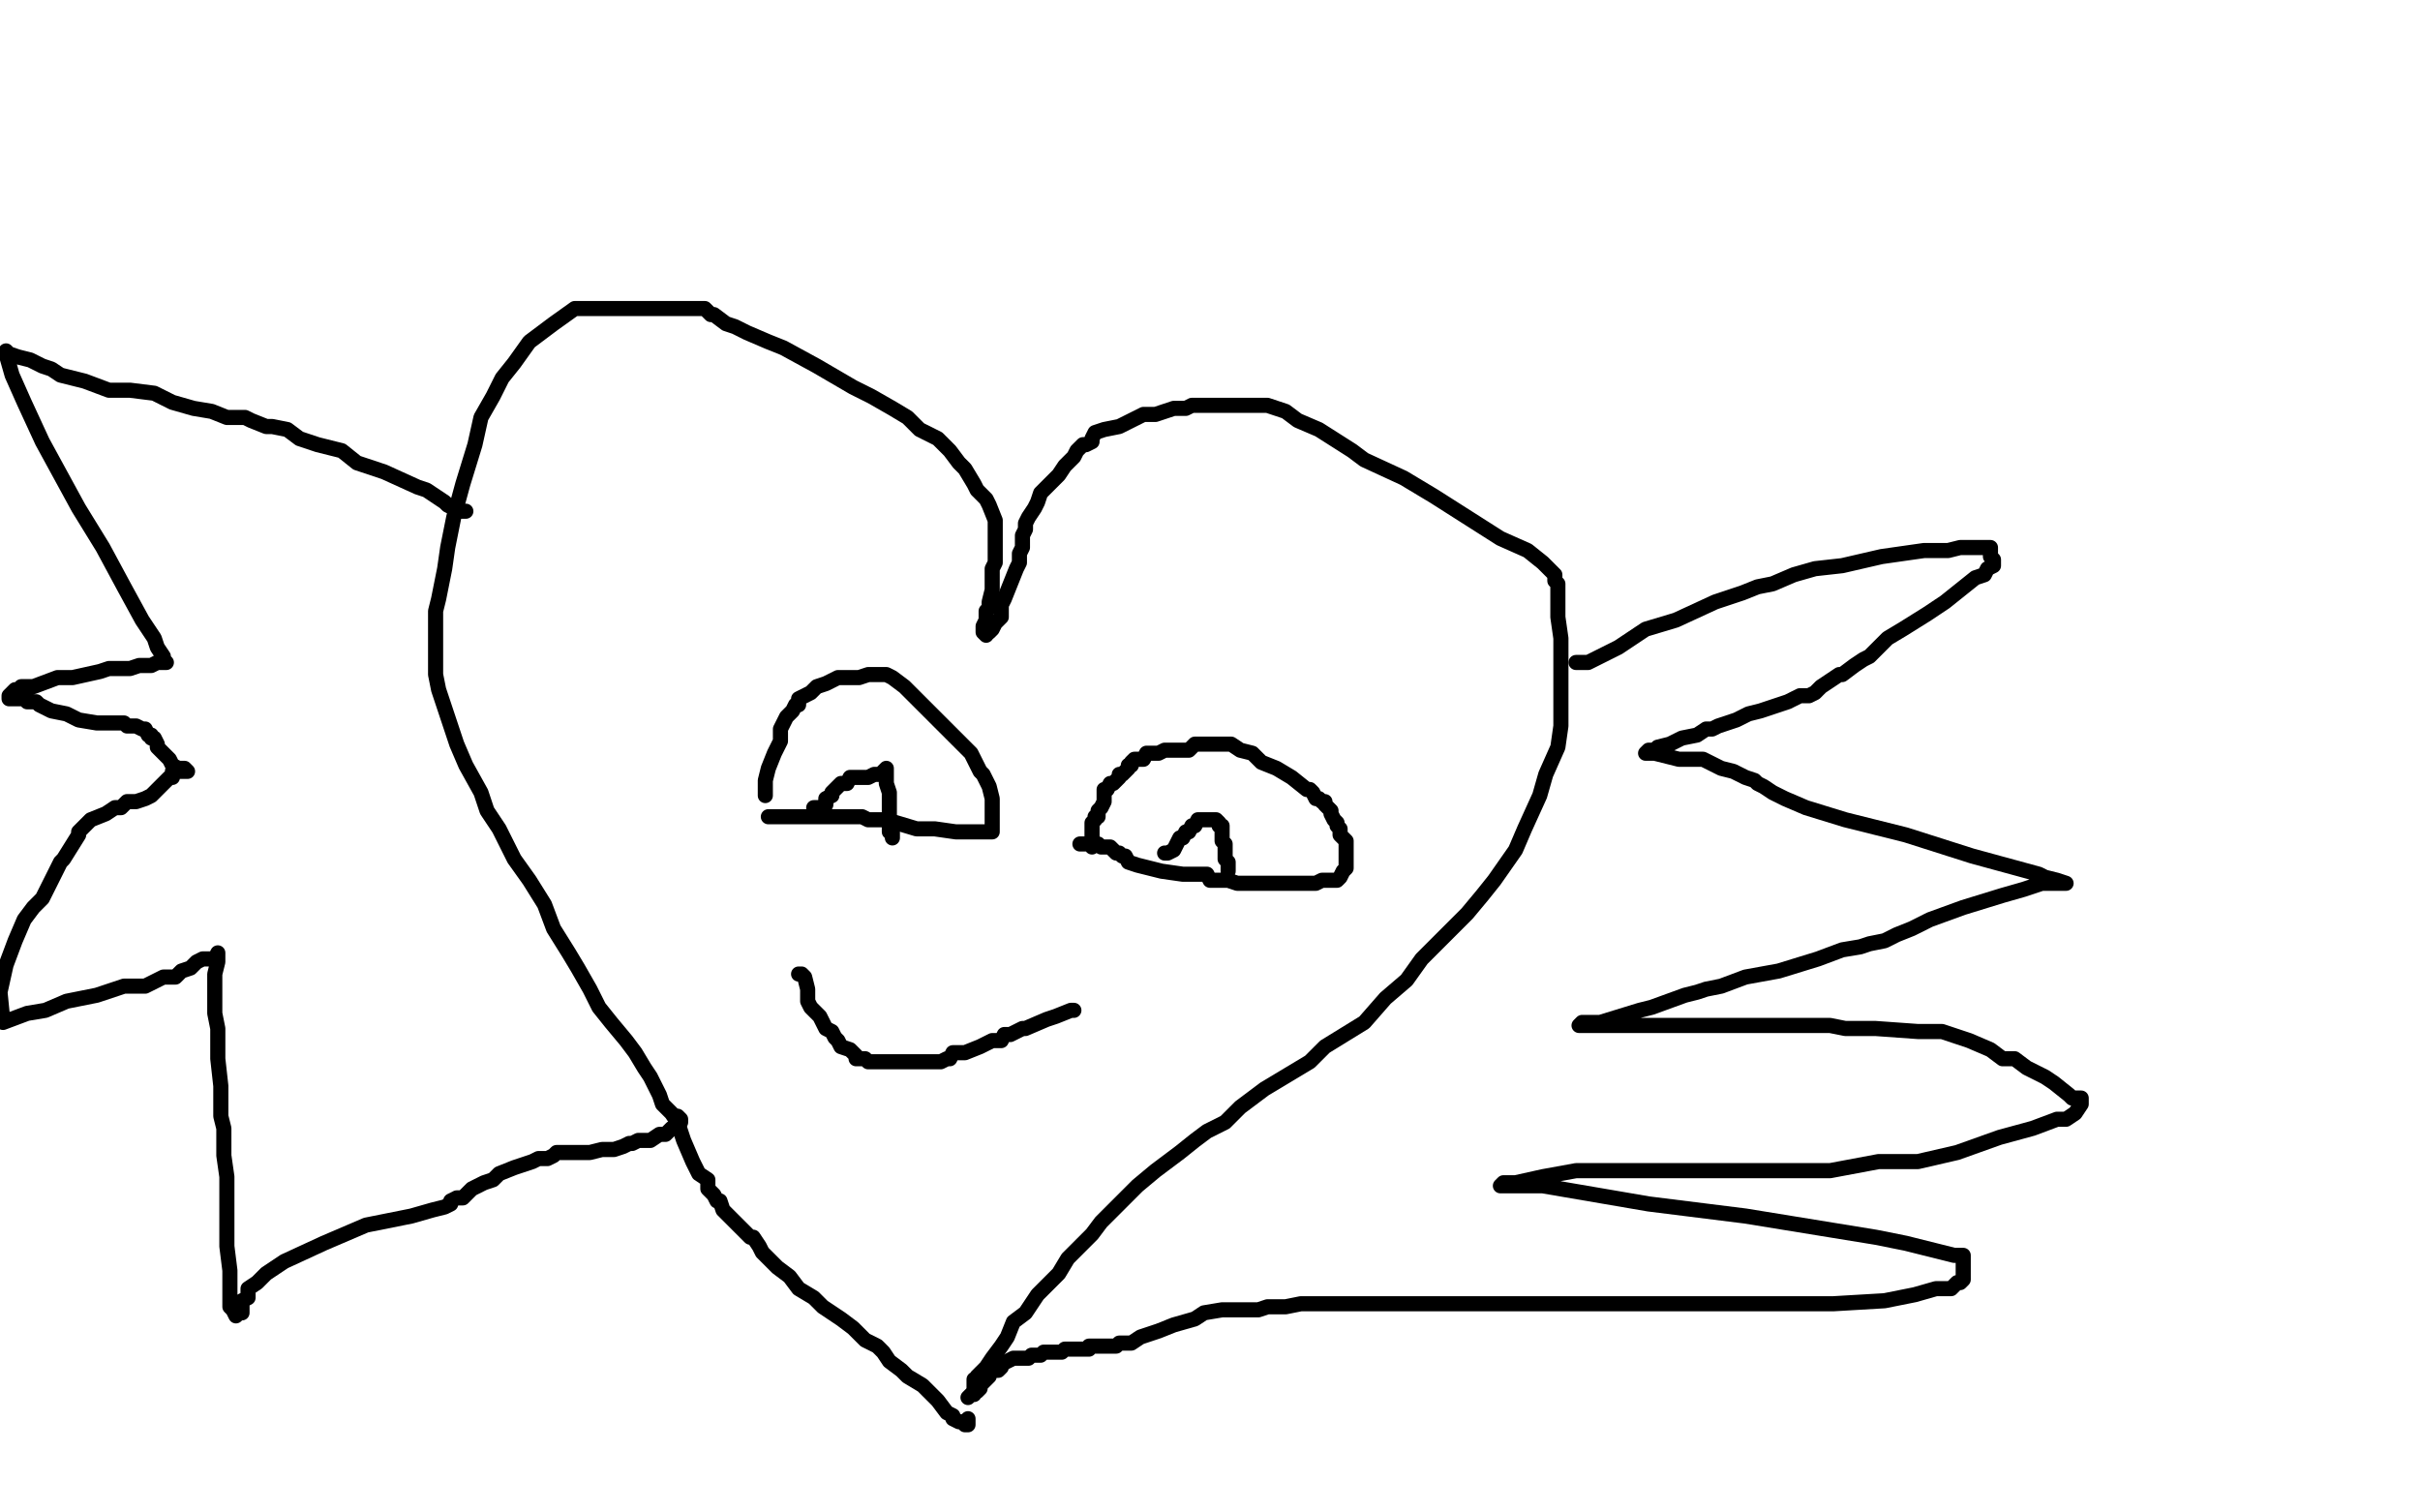 <?xml version="1.0" standalone="no"?>
<!DOCTYPE svg PUBLIC "-//W3C//DTD SVG 1.1//EN"
"http://www.w3.org/Graphics/SVG/1.1/DTD/svg11.dtd">

<svg width="800" height="500" version="1.1" xmlns="http://www.w3.org/2000/svg" xmlns:xlink="http://www.w3.org/1999/xlink" style="stroke-antialiasing: false"><desc>This SVG has been created on https://colorillo.com/</desc><rect x='0' y='0' width='800' height='500' style='fill: rgb(255,255,255); stroke-width:0' /><polyline points="327,209 328,208 328,208 329,206 329,206 331,204 331,204 331,200 331,200 332,198 332,198 334,193 334,193 336,188 336,188 337,186 337,184 337,183 338,181 338,180 338,179 338,178 338,177 339,175 339,173 340,171 342,168 343,166 344,163 346,161 350,157 352,154 354,152 355,151 356,149 357,148 358,147 359,147 361,146 361,145 362,143 365,142 370,141 372,140 376,138 378,137 382,137 385,136 388,135 390,135 392,135 394,134 397,134 399,134 401,134 403,134 405,134 407,134 411,134 417,134 419,134 425,136 429,139 436,142 447,149 451,152 464,158 474,164 485,171 496,178 505,182 510,186 512,188 513,189 514,190 514,191 514,192 515,193 515,197 515,204 516,211 516,218 516,227 516,232 516,240 515,247 511,256 509,263 504,274 501,281 494,291 490,296 485,302 481,306 476,311 470,317 465,324 458,330 451,338 438,346 433,351 418,360 410,366 405,371 399,374 395,377 390,381 386,384 382,387 376,392 371,397 364,404 361,408 360,409 353,416 350,421 347,424 343,428 339,434 335,437 333,442 331,445 328,449 326,452 323,455 322,457 322,458 322,459 322,456" style="fill: none; stroke: #000000; stroke-width: 5; stroke-linejoin: round; stroke-linecap: round; stroke-antialiasing: false; stroke-antialias: 0; opacity: 1.0"/>
<polyline points="326,210 325,209 325,209 325,208 325,208 325,207 325,207 326,205 326,205 326,204 326,204 326,202 326,202 327,201 327,199 328,195 328,191 328,188 329,186 329,184 329,182 329,180 329,178 329,174 329,172 327,167 326,165 323,162 322,160 319,155 317,153 314,149 310,145 304,142 300,138 295,135 288,131 282,128 270,121 259,115 254,113 247,110 243,108 240,107 236,104 235,104 233,102 230,102 227,102 223,102 219,102 215,102 211,102 206,102 203,102 201,102 199,102 198,102 196,102 194,102 192,102 190,102 183,107 179,110 175,113 170,120 166,125 163,131 159,138 157,147 153,160 150,171 148,181 147,188 145,198 144,202 144,205 144,208 144,212 144,215 144,219 144,223 145,228 147,234 149,240 151,246 154,253 159,262 161,268 165,274 170,284 175,291 180,299 183,307 188,315 191,320 195,327 198,333 202,338 207,344 210,348 213,353 215,356 217,360 218,362 219,365 222,368 224,371 225,374 226,377 229,384 231,388 234,390 234,393 235,394 236,395 237,397 238,397 239,400 240,401 242,403 243,404 246,407 248,409 249,409 251,412 252,414 254,416 257,419 261,422 264,426 269,429 272,432 278,436 282,439 284,441 286,443 290,445 292,447 294,450 298,453 300,455 305,458 308,461 310,463 313,467 315,468 315,469 317,470 318,470 319,471 320,471 320,470 320,469" style="fill: none; stroke: #000000; stroke-width: 5; stroke-linejoin: round; stroke-linecap: round; stroke-antialiasing: false; stroke-antialias: 0; opacity: 1.0"/>
<polyline points="264,322 265,322 265,322 266,323 266,323 267,327 267,327 267,331 267,331 268,333 268,333 271,336 272,338 273,340 275,341 276,343 277,344 278,346 281,347 282,348 283,349 283,350 285,350 286,350 287,351 288,351 289,351 292,351 294,351 299,351 301,351 302,351 306,351 308,351 310,351 311,351 313,350 314,350 315,348 317,348 319,348 324,346 328,344 331,344 332,342 334,342 338,340 339,340 346,337 349,336 354,334 355,334" style="fill: none; stroke: #000000; stroke-width: 5; stroke-linejoin: round; stroke-linecap: round; stroke-antialiasing: false; stroke-antialias: 0; opacity: 1.0"/>
<polyline points="253,263 253,262 253,262 253,261 253,261 253,258 253,258 254,254 254,254 256,249 256,249 258,245 258,245 258,241 259,239 260,237 262,235 263,233 264,233 264,231 268,229 270,227 273,226 277,224 279,224 284,224 287,223 289,223 290,223 291,223 292,223 293,223 295,224 299,227 305,233 309,237 314,242 317,245 321,249 322,251 324,255 325,256 326,258 327,260 328,264 328,266 328,269 328,273 328,274 328,275 327,275 324,275 316,275 309,274 303,274 293,271 291,271 287,271 285,270 284,270 283,270 282,270 281,270 280,270 278,270 277,270 276,270 275,270 274,270 273,270 272,270 271,270 269,270 268,270 267,270 265,270 261,270 257,270 255,270 254,270" style="fill: none; stroke: #000000; stroke-width: 5; stroke-linejoin: round; stroke-linecap: round; stroke-antialiasing: false; stroke-antialias: 0; opacity: 1.0"/>
<polyline points="269,267 271,267 271,267 273,266 273,266 273,265 273,265 273,264 273,264 275,263 275,263 275,262 275,262 276,261 278,259 280,259 281,257 287,257 289,256 290,256 291,256 293,254 293,255 293,257 293,259 294,262 294,264 294,266 294,269 294,270 294,272 294,275 295,275 295,276 295,277" style="fill: none; stroke: #000000; stroke-width: 5; stroke-linejoin: round; stroke-linecap: round; stroke-antialiasing: false; stroke-antialias: 0; opacity: 1.0"/>
<polyline points="361,280 361,279 361,279 361,278 361,278 361,277 361,277 361,275 361,275 361,274 361,274 361,272 362,271 362,270 363,270 363,269 363,268 364,267 365,265 365,262 365,261 366,261 367,259 368,259 370,257 370,256 371,256 373,254 373,253 374,253 374,252 375,251 376,251 378,251 379,249 380,249 383,249 385,248 386,248 388,248 389,248 390,248 391,248 393,248 394,247 395,246 396,246 398,246 400,246 401,246 404,246 407,246 410,248 414,249 417,252 422,254 427,257 432,261 433,261 434,262 435,264 436,264 437,265 438,265 438,266 440,268 440,269 441,271 442,272 442,273 443,274 443,276 445,278 445,279 445,280 445,281 445,282 445,283 445,285 445,286 445,287 444,288 443,290 442,291 441,291 440,291 439,291 437,291 435,292 433,292 430,292 428,292 427,292 426,292 425,292 422,292 419,292 416,292 413,292 411,292 409,292 406,291 405,291 404,291 403,291 402,291 400,291 399,289 398,289 396,289 391,289 384,288 376,286 373,285 372,283 371,283 370,282 369,282 367,280 366,280 365,280 364,280 363,279 362,279 361,279 360,279 359,279 358,279 357,279 358,279 359,279" style="fill: none; stroke: #000000; stroke-width: 5; stroke-linejoin: round; stroke-linecap: round; stroke-antialiasing: false; stroke-antialias: 0; opacity: 1.0"/>
<polyline points="385,282 386,282 386,282 388,281 388,281 389,279 389,279 390,277 390,277 391,277 392,275 393,275 394,273 395,273 396,271 398,271 400,271 401,271 402,271 403,272 403,273 404,273 404,274 404,275 404,276 404,277 404,278 405,279 405,280 405,281 405,283 405,284 406,285 406,286 406,288" style="fill: none; stroke: #000000; stroke-width: 5; stroke-linejoin: round; stroke-linecap: round; stroke-antialiasing: false; stroke-antialias: 0; opacity: 1.0"/>
<polyline points="521,219 522,219 522,219 525,219 525,219 535,214 535,214 544,208 544,208 554,205 554,205 567,199 576,196 581,194 586,193 593,190 600,188 609,187 622,184 636,182 644,182 648,181 650,181 651,181 654,181 656,181 657,181 658,181 658,182 658,184 659,185 659,186 659,187 657,188 656,190 653,191 643,199 637,203 629,208 624,211 621,214 620,215 619,216 618,217 616,218 613,220 609,223 608,223 602,227 600,229 598,230 595,230 591,232 585,234 582,235 578,236 574,238 568,240 566,241 564,241 561,243 556,244 552,246 548,247 547,248 545,248 544,249 545,249 547,249 555,251 563,251 569,254 573,255 577,257 580,258 581,259 583,260 586,262 590,264 597,267 610,271 630,276 652,283 674,289 676,290 680,291 683,292 681,292 675,292 669,294 662,296 649,300 638,304 632,307 627,309 623,311 618,312 615,313 609,314 601,317 588,321 577,323 569,326 564,327 561,328 557,329 546,333 542,334 529,338 523,338 522,339 525,339 530,339 540,339 548,339 564,339 579,339 591,339 598,339 605,339 610,340 616,340 620,340 634,341 642,341 651,344 658,347 662,350 666,350 670,353 676,356 679,358 684,362 685,363 687,363 688,363 688,364 688,365 686,368 683,370 680,370 672,373 661,376 647,381 634,384 621,384 605,387 591,387 565,387 548,387 533,387 521,387 510,389 501,391 497,391 496,392 498,392 503,392 510,392 545,398 577,402 620,409 630,411 646,415 647,415 649,415 649,417 649,418 649,419 649,420 649,421 649,423 648,424 647,424 645,426 640,426 633,428 623,430 606,431 599,431 580,431 568,431 557,431 543,431 532,431 521,431 513,431 502,431 494,431 485,431 475,431 465,431 452,431 442,431 437,431 430,431 425,432 422,432 419,432 416,433 412,433 409,433 404,433 398,434 395,436 388,438 383,440 380,441 377,442 374,444 372,444 370,444 369,445 367,445 365,445 361,445 360,445 360,446 359,446 358,446 357,446 356,446 354,446 353,446 352,446 351,447 349,447 348,447 347,447 345,447 344,448 341,448 340,449 339,449 337,449 335,449 333,450 331,451 331,452 330,453 329,453 328,453 327,454 327,455 326,456 325,457 324,458 324,459 323,460 322,460 322,461 321,461 320,462" style="fill: none; stroke: #000000; stroke-width: 5; stroke-linejoin: round; stroke-linecap: round; stroke-antialiasing: false; stroke-antialias: 0; opacity: 1.0"/>
<polyline points="154,169 152,169 152,169 150,168 150,168 148,167 148,167 147,166 147,166 141,162 141,162 138,161 138,161 127,156 118,153 113,149 105,147 99,145 95,142 90,141 88,141 83,139 81,138 77,138 75,138 70,136 64,135 57,133 51,130 43,129 36,129 28,126 24,125 20,124 17,122 14,121 10,119 6,118 3,117 2,116 2,117 4,124 8,133 14,146 26,168 34,181 41,194 47,205 51,211 52,214 54,217 54,218 55,219 53,219 52,219 50,220 47,220 46,220 43,221 40,221 36,221 33,222 24,224 19,224 11,227 9,227 7,227 7,228 6,228 5,228 4,229 3,230 3,231 4,231 5,231 7,231 8,231 9,232 12,232 13,233 17,235 22,236 26,238 32,239 37,239 39,239 41,239 42,240 43,240 44,240 45,240 47,241 48,241 49,243 50,243 50,244 51,244 52,246 52,247 54,249 56,251 57,253 59,254 61,254 62,255 61,255 60,255 59,255 57,255 57,257 56,257 55,258 51,262 50,263 48,264 45,265 44,265 42,265 40,267 38,267 35,269 30,271 29,272 26,275 26,276 21,284 20,285 18,289 16,293 14,297 11,300 8,304 5,311 2,319 0,328 1,338 9,335 15,334 22,331 32,329 41,326 48,326 54,323 58,323 60,321 63,320 65,318 67,317 71,317 72,315 72,316 72,318 71,322 71,326 71,328 71,330 71,332 71,335 72,340 72,343 72,350 73,359 73,364 73,369 74,373 74,378 74,382 75,389 75,402 75,412 76,420 76,426 76,432 77,433 78,435 79,434 80,434 80,433 80,432 80,430 82,429 82,426 85,424 88,421 94,417 107,411 121,405 136,402 143,400 147,399 149,398 149,397 151,396 152,396 153,396 154,395 156,393 158,392 160,391 163,390 165,388 170,386 173,385 176,384 178,383 180,383 181,383 183,382 184,381 187,381 189,381 191,381 195,381 199,380 203,380 206,379 208,378 209,378 211,377 212,377 213,377 215,377 218,375 220,375 222,373 224,372 225,371 225,370 224,369" style="fill: none; stroke: #000000; stroke-width: 5; stroke-linejoin: round; stroke-linecap: round; stroke-antialiasing: false; stroke-antialias: 0; opacity: 1.0"/>
</svg>
